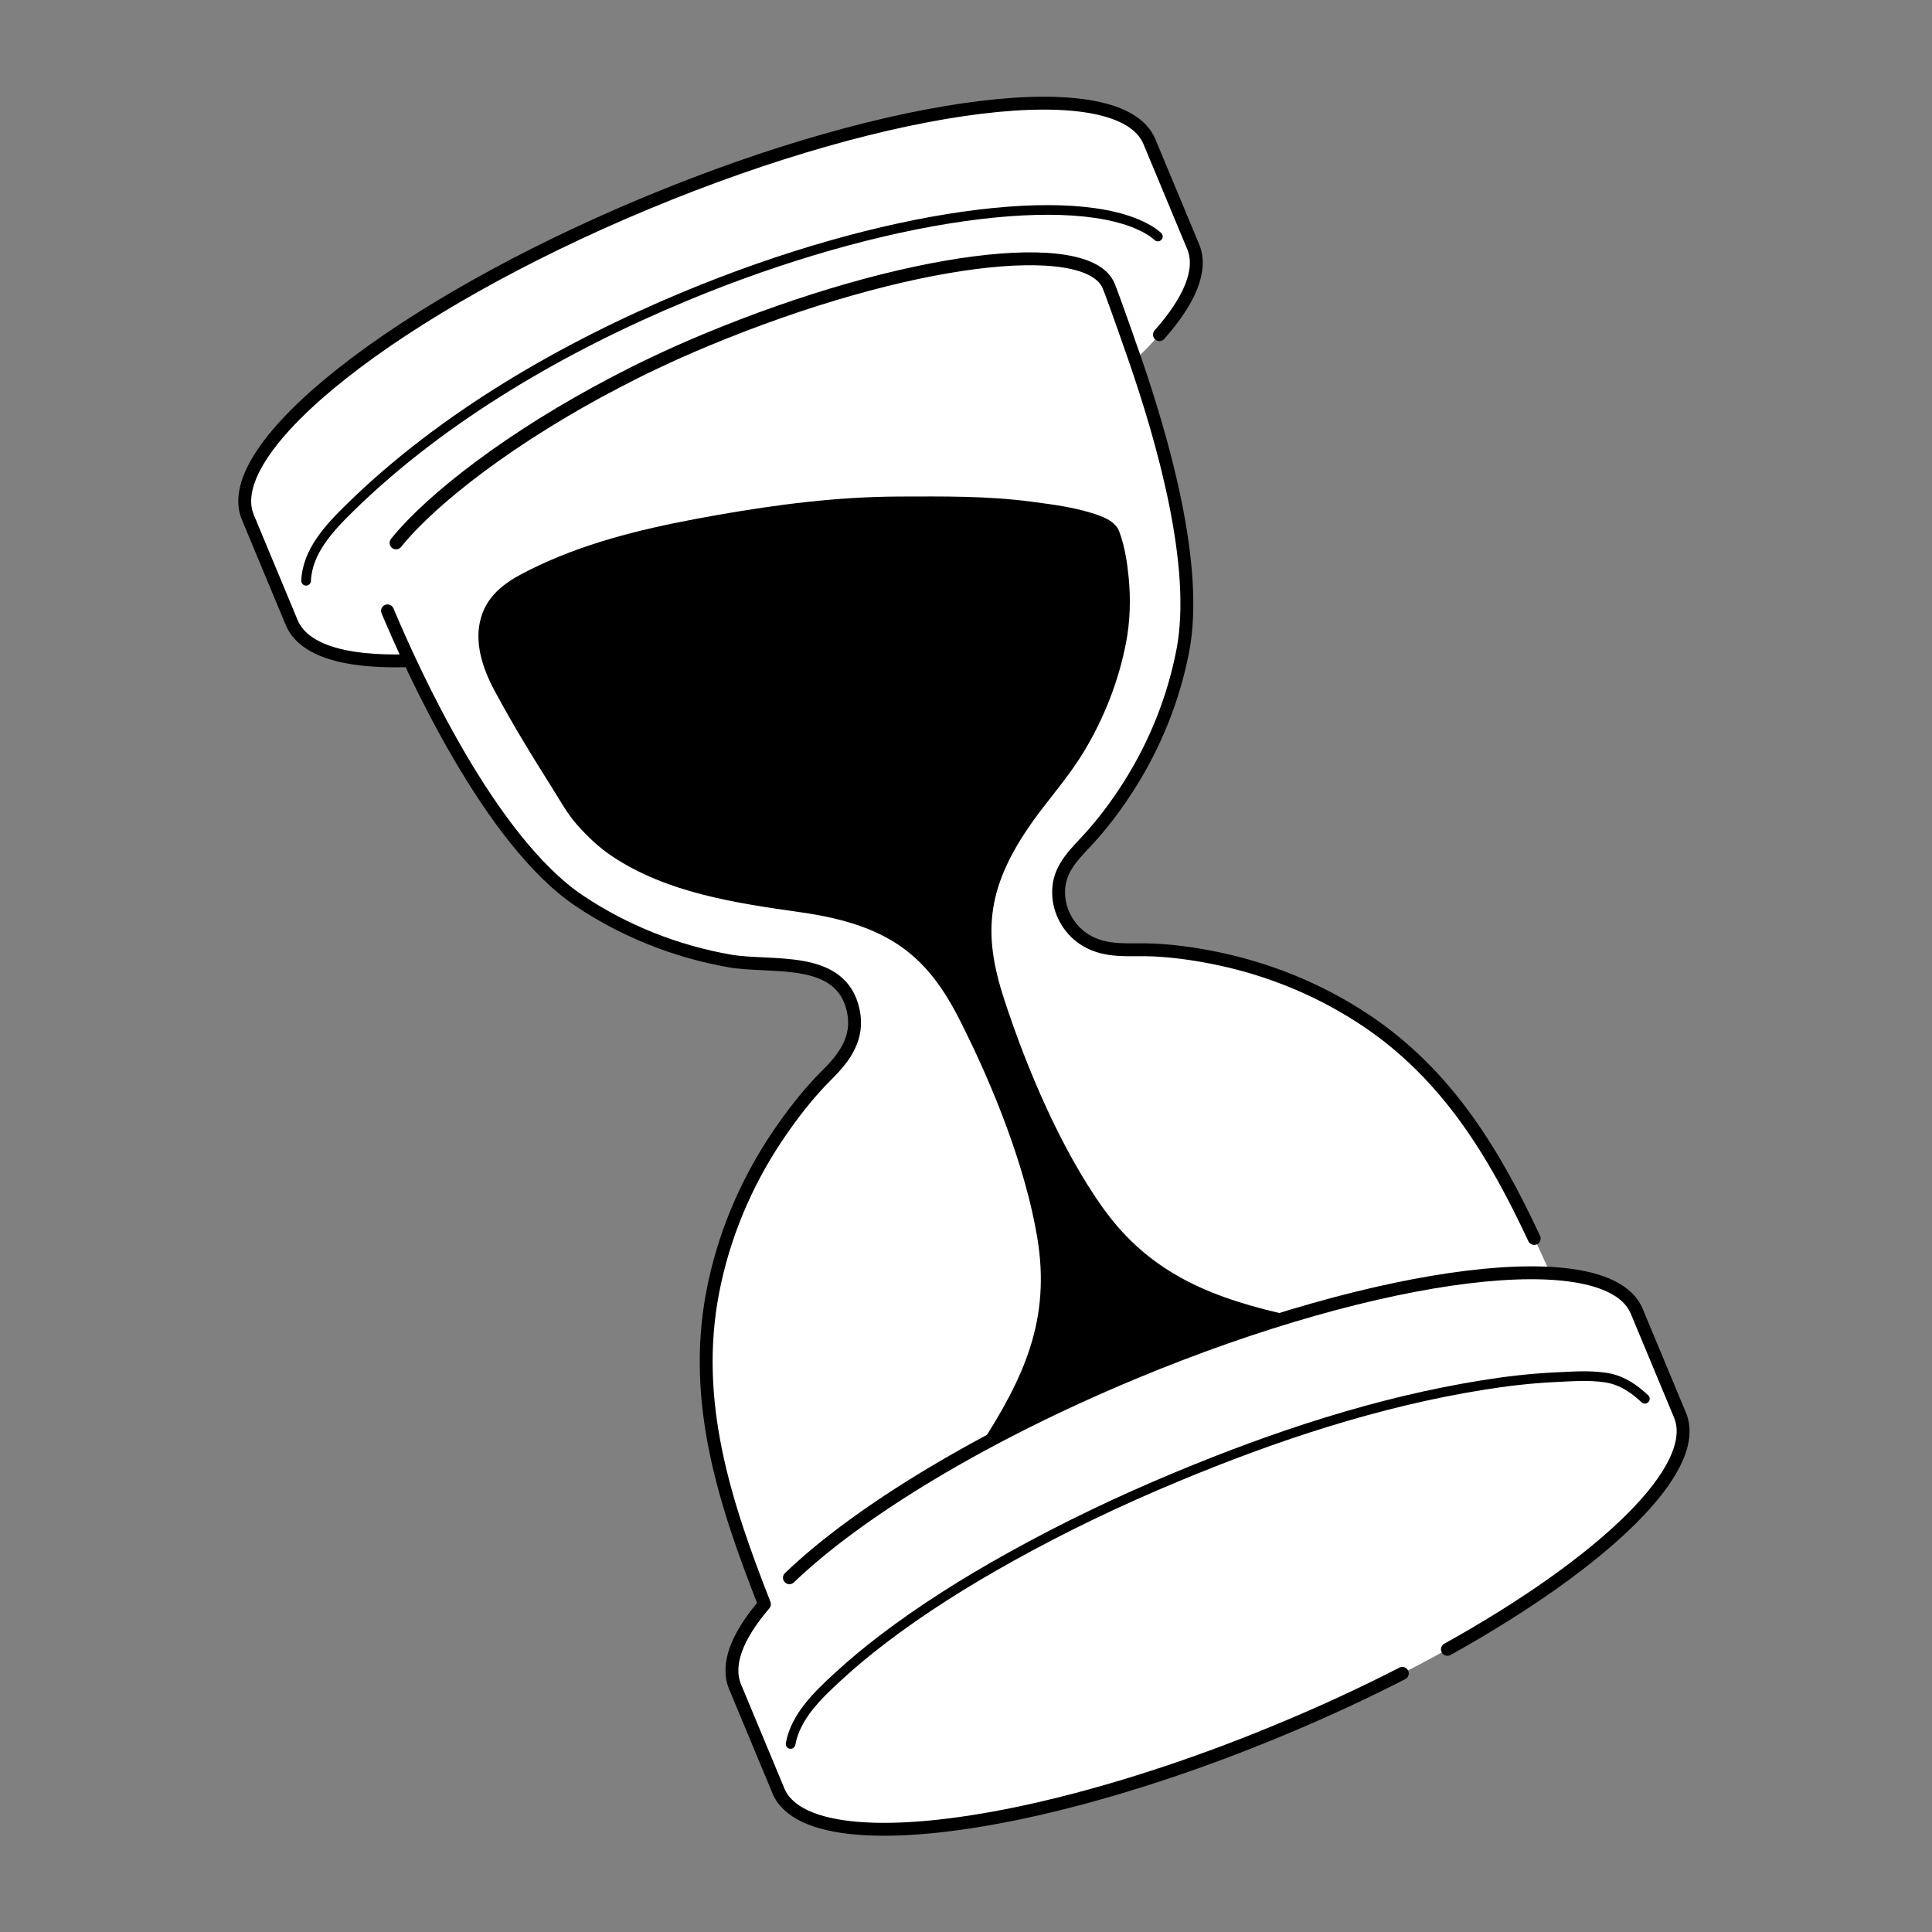 <?xml version="1.0" encoding="UTF-8"?> <svg xmlns="http://www.w3.org/2000/svg" viewBox="0 0 300.00 300.00" data-guides="{&quot;vertical&quot;:[],&quot;horizontal&quot;:[]}"><rect x="0" y="0" width="300.00" height="300.00" fill="#808080" stroke="none"/><defs><linearGradient id="tSvgGradient18ce5313e81" x1="180.723" x2="87.963" y1="232.812" y2="2.382" color="rgb(51, 51, 51)" gradientUnits="userSpaceOnUse"><stop offset="0.01" stop-color="hsl(38.52,100%,78.63%)" stop-opacity="0"></stop><stop offset="0.05" stop-color="hsl(38.52,100%,78.63%)" stop-opacity="0.13"></stop><stop offset="0.12" stop-color="hsl(38.52,100%,78.63%)" stop-opacity="0.33"></stop><stop offset="0.19" stop-color="hsl(38.52,100%,78.63%)" stop-opacity="0.51"></stop><stop offset="0.26" stop-color="hsl(38.52,100%,78.63%)" stop-opacity="0.66"></stop><stop offset="0.33" stop-color="hsl(38.52,100%,78.63%)" stop-opacity="0.78"></stop><stop offset="0.41" stop-color="hsl(38.52,100%,78.63%)" stop-opacity="0.88"></stop><stop offset="0.49" stop-color="hsl(38.52,100%,78.63%)" stop-opacity="0.95"></stop><stop offset="0.57" stop-color="hsl(38.52,100%,78.63%)" stop-opacity="0.99"></stop><stop offset="0.68" stop-color="hsl(38.52,100%,78.63%)" stop-opacity="1"></stop></linearGradient></defs><path color="rgb(51, 51, 51)" fill="" width="300" height="300" id="tSvg5e1c443ef0" title="Rectangle 6" fill-opacity="0" stroke="none" stroke-opacity="1" d="M0 0H300V300H0Z" style="transform-origin: 150px 150px;"></path><path fill="white" stroke="none" fill-opacity="1" stroke-width="1" stroke-opacity="1" color="rgb(51, 51, 51)" id="tSvgc2757812f3" title="Path 29" d="M63.621 102.622C69.181 114.492 78.981 132.532 89.991 139.902C96.991 144.592 104.991 147.752 113.281 149.212C119.831 150.362 130.641 148.162 132.501 156.962C133.381 161.112 131.211 164.132 128.451 166.862C125.511 169.772 122.881 173.202 120.581 176.632C115.761 183.852 112.341 192.002 110.691 200.532C107.361 217.722 112.601 233.542 118.701 249.092C114.361 254.182 112.731 258.522 114.151 261.942C116.391 267.322 118.631 272.702 120.871 278.082C123.671 284.802 138.241 285.692 158.151 281.542C160.321 281.092 162.201 280.662 164.361 280.122C174.991 277.492 186.831 273.592 199.031 268.502C205.631 265.752 211.901 262.842 217.751 259.842C220.231 258.572 222.321 257.462 224.751 256.102C249.151 242.522 264.291 227.962 260.871 219.742C258.631 214.362 256.391 208.982 254.151 203.602C252.661 200.032 247.871 198.112 240.721 197.712C239.901 195.882 239.091 194.122 238.241 192.292C232.111 179.182 224.821 166.942 212.141 158.452C205.681 154.132 198.431 151.012 190.871 149.222C187.101 148.332 183.211 147.712 179.341 147.502C175.681 147.302 171.931 148.002 168.591 145.972C166.251 144.552 164.651 141.992 164.421 139.262C164.091 135.472 166.251 133.242 168.621 130.722C171.141 128.042 173.371 125.052 175.341 121.952C179.381 115.582 182.241 108.462 183.671 101.052C186.231 87.842 180.521 68.192 176.261 55.812C177.711 54.562 178.781 53.372 180.051 51.942C184.771 46.602 186.771 41.852 185.291 38.302C183.024 32.859 180.758 27.415 178.491 21.972C173.981 11.152 138.991 15.442 100.331 31.542C61.671 47.642 33.971 69.502 38.481 80.322C40.748 85.765 43.014 91.209 45.281 96.652C47.071 100.942 53.381 102.872 63.101 102.612C63.275 102.619 63.448 102.625 63.621 102.632C63.621 102.629 63.621 102.625 63.621 102.622Z"></path><path fill="url(#tSvgGradient18ce5313e81)" stroke="none" fill-opacity="1" stroke-width="1" stroke-opacity="1" color="rgb(51, 51, 51)" id="tSvg4667b886ce" title="Path 30" d="M171.273 187.582C164.823 178.532 159.523 166.172 155.943 155.222C152.533 144.802 153.053 137.452 161.033 126.622C163.503 123.332 166.223 120.172 168.343 116.652C171.443 111.492 173.683 105.802 174.833 99.882C175.493 96.492 175.593 93.032 175.253 89.602C175.023 87.262 174.633 84.802 173.823 82.602C173.333 81.262 172.083 80.592 170.833 80.112C167.453 78.832 163.653 78.362 160.083 77.892C153.283 76.992 146.483 77.082 139.653 77.102C130.103 77.132 120.763 78.322 111.383 79.972C102.533 81.532 93.643 83.432 85.373 87.032C83.893 87.682 82.433 88.372 81.003 89.132C78.083 90.682 75.623 92.652 74.683 95.932C73.583 99.732 74.953 103.802 76.743 107.152C78.163 109.802 79.653 112.412 81.203 114.992C82.643 117.412 84.133 119.792 85.613 122.142C86.883 124.152 88.103 126.402 89.683 128.162C91.283 129.942 92.993 131.582 94.993 132.922C103.483 138.602 113.943 140.192 124.283 141.652C138.183 143.612 144.023 148.482 149.073 158.472C154.273 168.752 159.253 181.242 161.073 192.212C163.163 204.832 159.103 213.802 152.153 224.542C156.136 222.519 160.12 220.495 164.103 218.472C167.116 217.162 170.13 215.852 173.143 214.542C175.033 213.642 176.983 212.842 178.963 212.152C181.82 211.032 184.676 209.912 187.533 208.792C189.573 207.992 191.643 207.272 193.743 206.642C196.19 205.905 198.636 205.169 201.083 204.432C188.583 201.742 178.703 197.982 171.273 187.572C171.273 187.575 171.273 187.579 171.273 187.582Z"></path><path fill="none" stroke="black" fill-opacity="1" stroke-width="1.5" stroke-opacity="1" color="rgb(51, 51, 51)" stroke-linecap="round" stroke-linejoin="round" id="tSvg62c44157ed" title="Path 31" d="M47.531 90.181C47.721 85.681 51.021 82.091 54.301 78.881C68.801 64.651 87.701 53.791 106.291 46.051C137.161 33.191 167.091 29.201 178.231 35.611C178.811 35.941 179.331 36.311 179.791 36.721"></path><path fill="none" stroke="black" fill-opacity="1" stroke-width="2" stroke-opacity="1" color="rgb(51, 51, 51)" stroke-linecap="round" stroke-linejoin="round" id="tSvg17b814da805" title="Path 32" d="M224.752 256.111C249.152 242.531 264.292 227.971 260.872 219.751C258.632 214.371 256.392 208.991 254.152 203.611C249.642 192.791 214.652 197.081 175.992 213.181C152.602 222.921 133.232 234.761 122.582 244.991"></path><path fill="none" stroke="black" fill-opacity="1" stroke-width="2" stroke-opacity="1" color="rgb(51, 51, 51)" stroke-linecap="round" stroke-linejoin="round" id="tSvgca027906cc" title="Path 33" d="M63.101 102.602C53.381 102.862 47.071 100.942 45.281 96.642C43.015 91.198 40.748 85.755 38.481 80.312C33.971 69.492 61.661 47.662 100.321 31.562C138.981 15.462 173.971 11.172 178.481 21.992C180.748 27.435 183.014 32.878 185.281 38.322C186.761 41.882 184.761 46.622 180.041 51.962"></path><path fill="none" stroke="black" fill-opacity="1" stroke-width="2" stroke-opacity="1" color="rgb(51, 51, 51)" stroke-linecap="round" stroke-linejoin="round" id="tSvgc5a10f770e" title="Path 34" d="M60.172 94.852C64.122 104.262 76.082 130.592 89.992 139.902C96.992 144.592 104.992 147.752 113.282 149.212C119.832 150.362 130.642 148.162 132.502 156.962C133.382 161.112 131.212 164.132 128.452 166.862C125.512 169.772 122.882 173.202 120.582 176.632C115.762 183.852 112.342 192.002 110.692 200.532C107.362 217.722 112.602 233.542 118.702 249.092C114.362 254.182 112.732 258.522 114.152 261.942C116.392 267.322 118.632 272.702 120.872 278.082C123.672 284.802 138.242 285.692 158.152 281.542C160.322 281.092 162.202 280.662 164.362 280.122C174.992 277.492 186.832 273.592 199.032 268.502C205.632 265.752 211.902 262.842 217.752 259.842"></path><path fill="none" stroke="black" fill-opacity="1" stroke-width="2" stroke-opacity="1" color="rgb(51, 51, 51)" stroke-linecap="round" stroke-linejoin="round" id="tSvg6f09d88c0a" title="Path 35" d="M238.23 192.311C232.1 179.201 224.81 166.961 212.13 158.471C205.67 154.151 198.42 151.031 190.86 149.241C187.09 148.351 183.2 147.731 179.33 147.521C175.67 147.321 171.92 148.021 168.58 145.991C166.24 144.571 164.64 142.011 164.41 139.281C164.08 135.491 166.24 133.261 168.61 130.741C171.13 128.061 173.36 125.071 175.33 121.971C179.37 115.601 182.23 108.481 183.66 101.071C186.22 87.861 180.51 68.211 176.25 55.831C176.25 55.831 172.94 46.291 172.15 44.391C168.89 36.561 140.76 39.821 109.47 52.861C106.78 53.981 104.16 55.151 101.61 56.361C99.58 57.321 97.6 58.311 95.68 59.321C79.47 67.771 67.03 77.451 61.55 84.241C61.53 84.261 61.52 84.281 61.5 84.301"></path><path fill="none" stroke="black" fill-opacity="1" stroke-width="1.5" stroke-opacity="1" color="rgb(51, 51, 51)" stroke-linecap="round" stroke-linejoin="round" id="tSvgc19a93f537" title="Path 36" d="M122.762 270.801C123.552 266.441 127.152 263.101 130.022 260.441C130.152 260.321 130.242 260.241 130.422 260.081C132.472 258.191 134.632 256.421 136.842 254.721C143.182 249.861 149.992 245.611 156.972 241.731C165.292 237.101 173.912 232.991 182.712 229.331C197.932 222.991 213.862 217.701 230.182 215.081C233.882 214.481 237.622 214.041 241.372 213.861C243.982 213.741 246.702 213.511 249.332 213.911C252.072 214.321 254.052 215.931 255.412 217.201"></path></svg> 